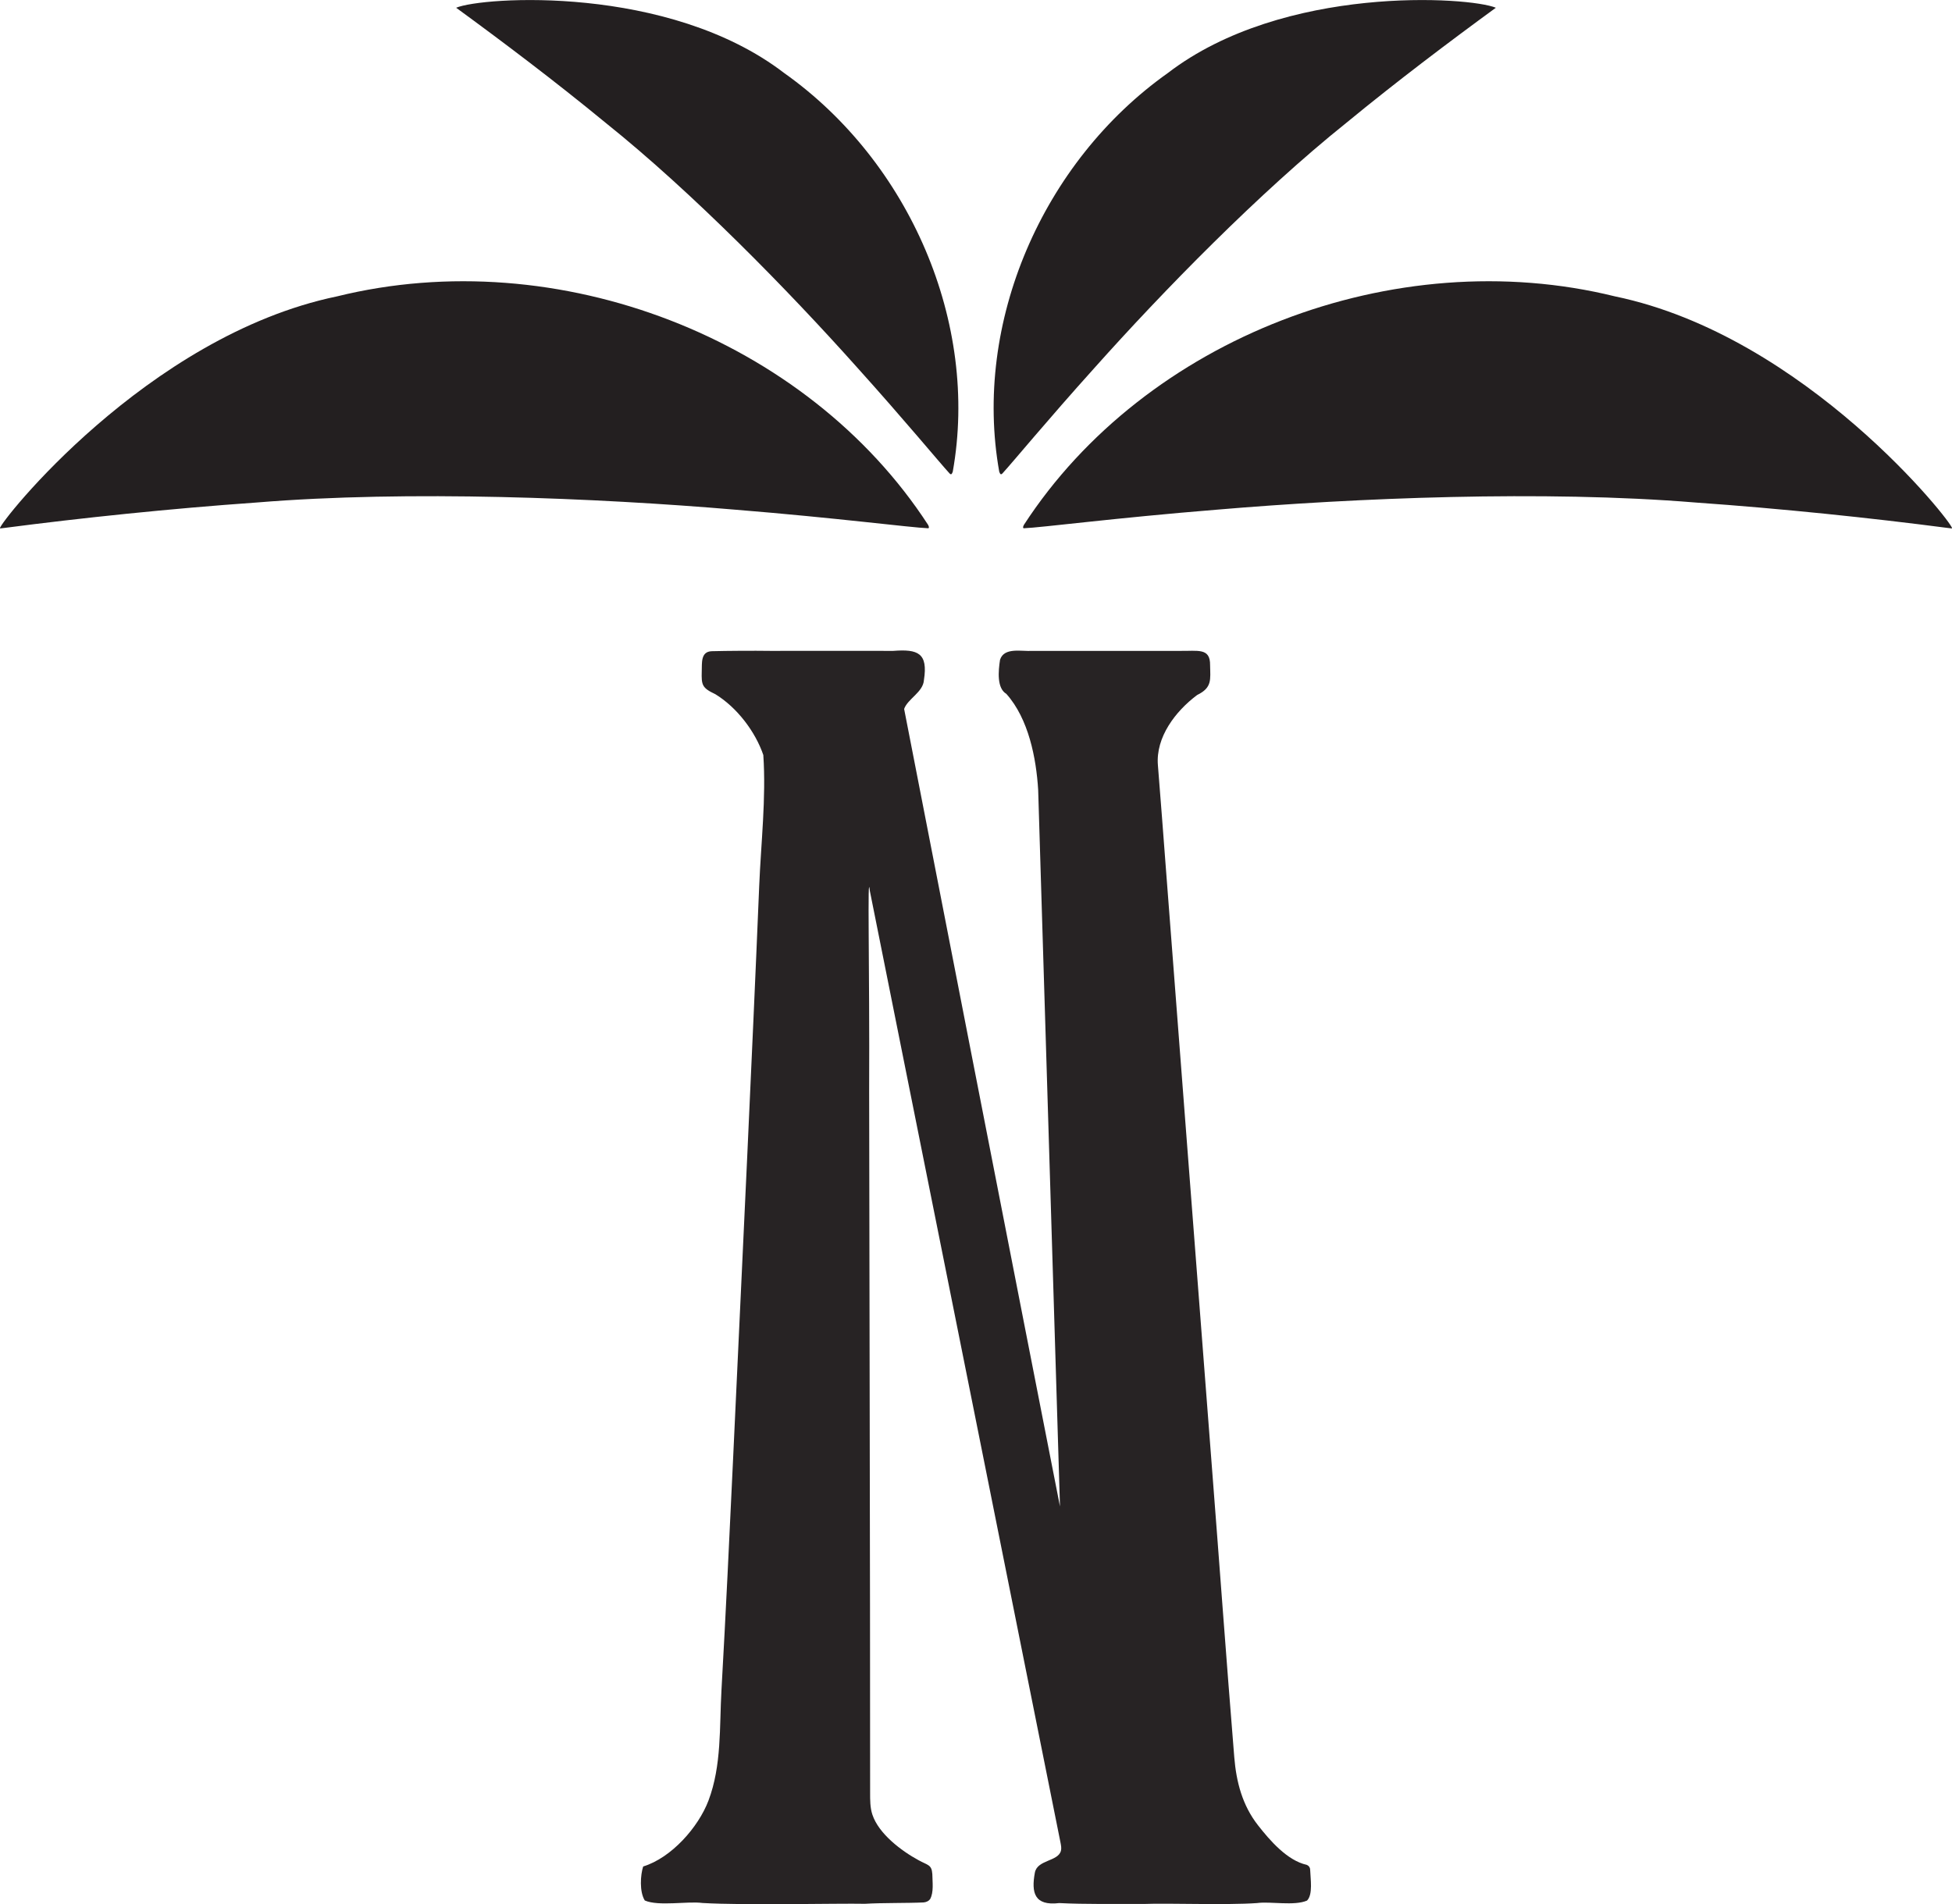 <?xml version="1.0" encoding="UTF-8"?>
<svg id="Layer_2" data-name="Layer 2" xmlns="http://www.w3.org/2000/svg" viewBox="0 0 241.61 235.73">
  <defs>
    <style>
      .cls-1 {
        opacity: .98;
      }

      .cls-1, .cls-2 {
        fill: #231f20;
        stroke-width: 0px;
      }
    </style>
  </defs>
  <g id="Layer_4" data-name="Layer 4">
    <g>
      <g>
        <path class="cls-2" d="M114.91,65.05c.1.22.08.32-.01.35-2.23-.09-11.29-1.28-23.88-2.3-17.18-1.46-40.48-2.43-59.25-.89-10.77.76-21.73,1.91-31.16,3.14-.32.04-.51.07-.58.07-.04,0-.04-.01-.02-.05-.16-.53,18.08-23.78,41.71-28.68,27.33-6.74,58.14,5.18,73.15,28.28l.04.08Z"/>
        <path class="cls-2" d="M117.9,58.47c-.11.29-.21.3-.37.14-1.36-1.49-5.49-6.51-11.43-13.11-8.4-9.41-20.37-21.68-31.13-30.29-6.26-5.15-12.73-10.03-18.51-14.25,3.21-1.36,26.26-2.92,40.6,8.08,15.54,11.01,24.15,30.97,20.87,49.35l-.03.08Z"/>
      </g>
      <g>
        <path class="cls-2" d="M126.7,65.05c-.1.22-.08.32.01.35,2.23-.09,11.29-1.28,23.88-2.3,17.18-1.46,40.48-2.43,59.25-.89,10.77.76,21.73,1.91,31.16,3.14.32.04.51.07.58.07.04,0,.04-.01.02-.05.16-.53-18.08-23.78-41.71-28.68-27.33-6.74-58.14,5.18-73.15,28.28l-.04.08Z"/>
        <path class="cls-2" d="M123.71,58.47c.11.29.21.3.37.14,1.36-1.49,5.49-6.51,11.43-13.11,8.4-9.41,20.37-21.68,31.13-30.29,6.26-5.15,12.73-10.03,18.51-14.25-3.21-1.36-26.26-2.92-40.6,8.08-15.54,11.01-24.15,30.97-20.87,49.35l.03.08Z"/>
      </g>
      <path class="cls-1" d="M162.17,231.4c-.07-.29-.18-.41-.42-.53-2.43-.53-4.59-3.05-6.04-4.9-1.94-2.48-2.69-5.37-2.94-8.46-.98-12.04-1.85-24.12-2.79-36.19-1.02-13.17-2.03-26.34-3.04-39.51-.87-11.38-1.74-22.76-2.62-34.14-.33-4.31-.65-8.63-1-12.94-.29-3.46,2.18-6.69,4.86-8.69,1.87-.91,1.63-1.9,1.6-3.68.03-2.2-1.51-1.74-3.78-1.78-1.27,0-2.55,0-3.61,0-4.42.01-11.13,0-14.61,0-1.33.09-3.49-.49-4,1.1-.22,1.43-.4,3.52.78,4.22,2.77,3.1,3.7,7.99,3.94,11.88.08,2.7,1.17,38.41,1.94,63.72.4,13.09.69,22.57.76,25-3.39-17.22-19.12-97.76-19.29-98.73.43-1.25,2.36-2.08,2.45-3.58.52-3.33-.72-3.85-3.8-3.61-5.04-.02-10.06.01-15.19,0-2.14-.03-5.38-.01-7.29.04-1.38.06-1.18,1.49-1.22,2.5-.05,1.69.04,2.05,1.68,2.82,2.68,1.64,4.95,4.63,5.94,7.53.36,5.34-.29,10.9-.51,16.24-.46,11.14-.97,22.29-1.48,33.43-.58,12.48-1.16,24.97-1.75,37.45-.45,9.55-.9,19.12-1.44,28.65-.26,4.58.04,9.31-1.61,13.68-1.26,3.31-4.59,7.08-8.08,8.15-.34,1.04-.48,3.12.2,4.21,1.72.75,5.28.06,7.14.31,5.32.31,16.74.03,20.11.1,2.05-.13,5.28-.07,7.28-.17.32-.04.6-.16.78-.4.48-.85.29-2.14.28-3.11-.08-1.19-.56-1.08-1.71-1.72-2.11-1.14-4.93-3.27-5.71-5.64-.29-.87-.28-1.81-.28-2.73,0-15.3-.02-30.6-.05-45.9-.02-13.64-.05-27.28-.07-40.92.07-15.38-.25-27.96.09-24.79,1.35,6.76,2.71,13.53,4.06,20.29,2.48,12.36,4.95,24.73,7.43,37.09,2.52,12.6,5.05,25.2,7.57,37.8,1.51,7.55,3.02,15.1,4.54,22.65.06.32.13.66.05.98-.35,1.36-2.93,1.09-3.23,2.72-.45,2.46-.08,4.13,3.02,3.76,3.12.16,7.18.1,10.5.11,2.91-.12,10.17.16,13.97-.11,1.7-.23,4.62.38,6.2-.31.75-.75.42-2.71.39-3.77l-.02-.1Z"/>
    </g>
  </g>
</svg>
